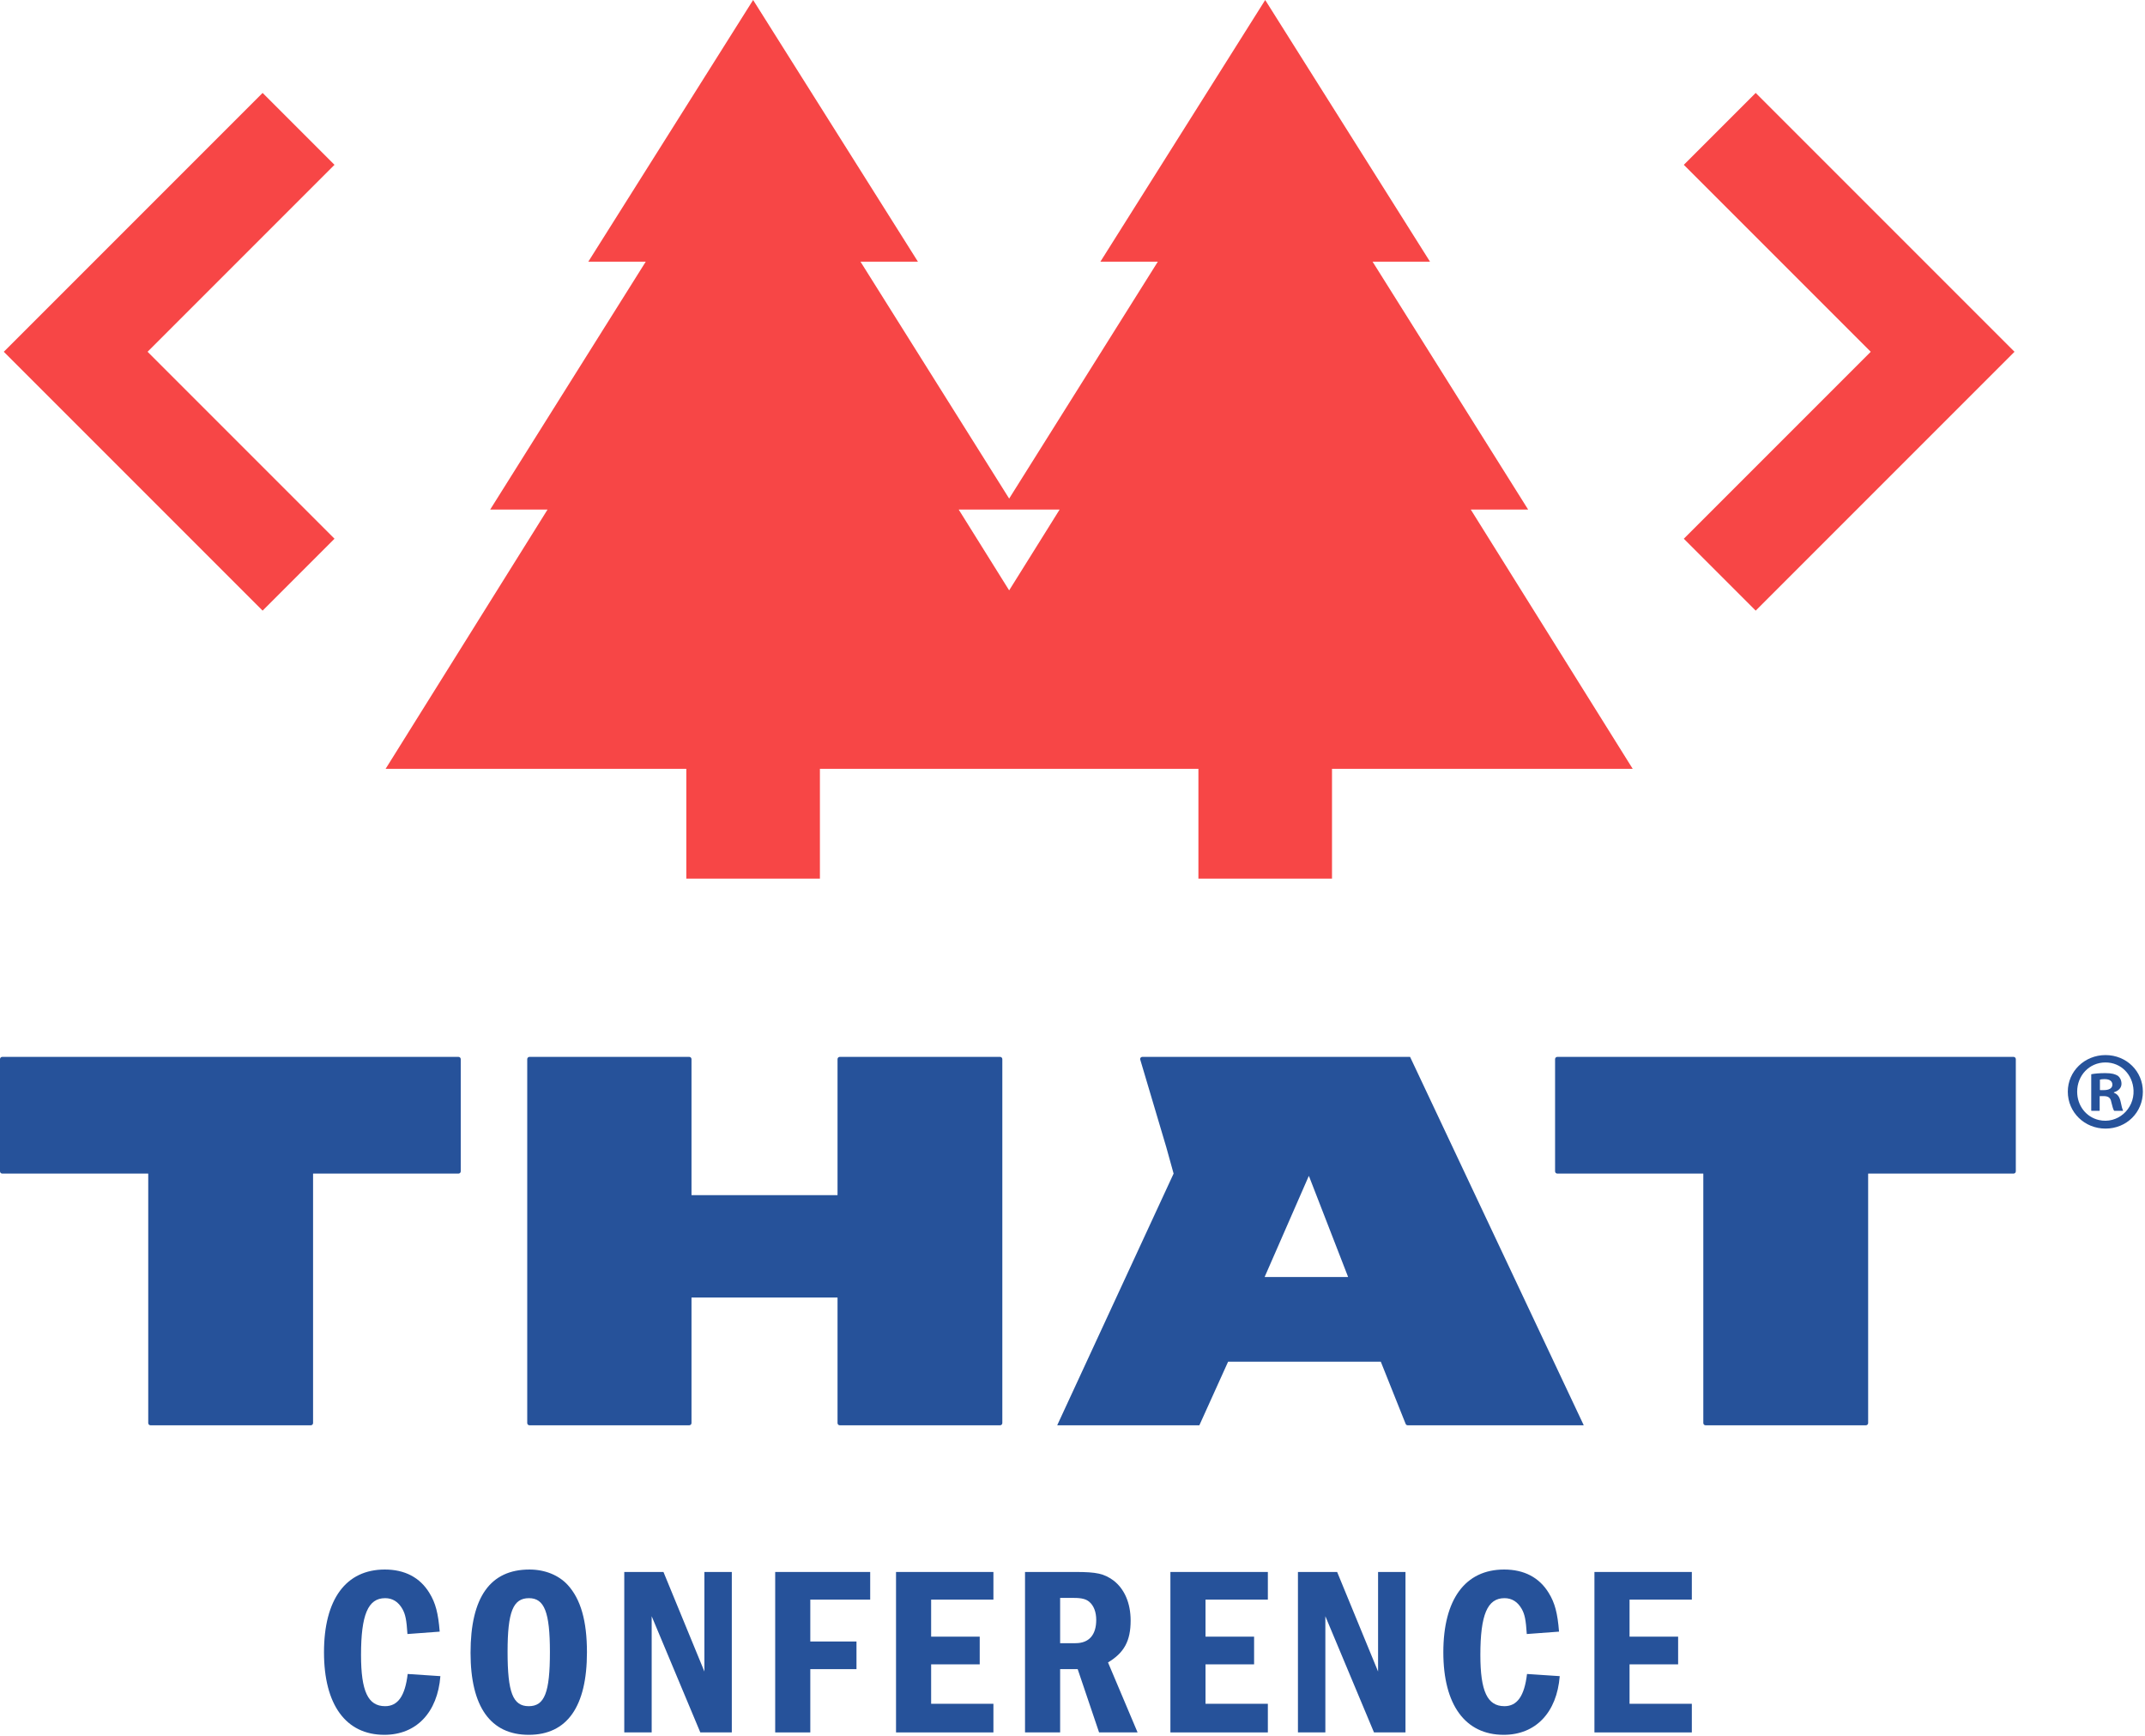 <?xml version="1.0" encoding="UTF-8" standalone="no"?>
<!DOCTYPE svg PUBLIC "-//W3C//DTD SVG 1.1//EN" "http://www.w3.org/Graphics/SVG/1.1/DTD/svg11.dtd">
<svg width="100%" height="100%" viewBox="0 0 1001 810" version="1.1" xmlns="http://www.w3.org/2000/svg" xmlns:xlink="http://www.w3.org/1999/xlink" xml:space="preserve" xmlns:serif="http://www.serif.com/" style="fill-rule:evenodd;clip-rule:evenodd;stroke-linejoin:round;stroke-miterlimit:2;">
    <g transform="matrix(1,0,0,1,-1937.5,-345.27)">
        <g transform="matrix(1,0,0,1,1687.5,0)">
            <g transform="matrix(1,0,0,1,396.099,955.77)">
                <path d="M0,-62.836L0,53.48C0,54.061 -0.47,54.531 -1.051,54.531L-75.872,54.531C-76.452,54.531 -76.922,54.061 -76.922,53.48L-76.922,-62.836C-76.922,-62.876 -76.955,-62.909 -76.995,-62.909L-145.049,-62.909C-145.629,-62.909 -146.099,-63.379 -146.099,-63.96L-146.099,-116.316C-146.099,-116.896 -145.629,-117.367 -145.049,-117.367L67.861,-117.367C68.441,-117.367 68.912,-116.896 68.912,-116.316L68.912,-63.96C68.912,-63.379 68.441,-62.909 67.861,-62.909L0.073,-62.909C0.033,-62.909 0,-62.876 0,-62.836" style="fill:rgb(38,82,154);fill-rule:nonzero;"/>
            </g>
        </g>
        <g transform="matrix(1,0,0,1,1687.5,0)">
            <g transform="matrix(1,0,0,1,640.848,839.454)">
                <path d="M0,169.796L0,111.296C0,111.255 -0.033,111.223 -0.073,111.223L-68.076,111.223C-68.116,111.223 -68.149,111.255 -68.149,111.296L-68.149,169.796C-68.149,170.376 -68.619,170.847 -69.199,170.847L-143.755,170.847C-144.335,170.847 -144.806,170.376 -144.806,169.796L-144.806,0C-144.806,-0.581 -144.335,-1.051 -143.755,-1.051L-69.199,-1.051C-68.619,-1.051 -68.149,-0.581 -68.149,0L-68.149,63.401C-68.149,63.441 -68.116,63.474 -68.076,63.474L-0.073,63.474C-0.033,63.474 0,63.441 0,63.401L0,0C0,-0.581 0.47,-1.051 1.051,-1.051L75.855,-1.051C76.435,-1.051 76.906,-0.581 76.906,0L76.906,169.796C76.906,170.376 76.435,170.847 75.855,170.847L1.051,170.847C0.47,170.847 0,170.376 0,169.796" style="fill:rgb(38,82,154);fill-rule:nonzero;"/>
            </g>
        </g>
        <g transform="matrix(1,0,0,1,1687.5,0)">
            <g transform="matrix(1,0,0,1,1121.8,955.77)">
                <path d="M0,-62.836L0,53.48C0,54.061 -0.47,54.531 -1.051,54.531L-75.872,54.531C-76.452,54.531 -76.922,54.061 -76.922,53.48L-76.922,-62.836C-76.922,-62.876 -76.955,-62.909 -76.995,-62.909L-145.049,-62.909C-145.629,-62.909 -146.099,-63.379 -146.099,-63.96L-146.099,-116.316C-146.099,-116.896 -145.629,-117.367 -145.049,-117.367L67.861,-117.367C68.441,-117.367 68.912,-116.896 68.912,-116.316L68.912,-63.96C68.912,-63.379 68.441,-62.909 67.861,-62.909L0.073,-62.909C0.033,-62.909 0,-62.876 0,-62.836" style="fill:rgb(38,82,154);fill-rule:nonzero;"/>
            </g>
        </g>
        <g transform="matrix(1,0,0,1,1687.5,0)">
            <g transform="matrix(1,0,0,1,879.021,907.58)">
                <path d="M0,33.544L-38.757,33.544C-38.81,33.544 -38.845,33.49 -38.824,33.442L-18.291,-13.521C-18.265,-13.58 -18.18,-13.578 -18.156,-13.518L0.068,33.445C0.086,33.493 0.051,33.544 0,33.544M110.018,102.617L29.034,-69.135C29.022,-69.16 28.997,-69.177 28.968,-69.177L-95.923,-69.177C-96.503,-69.177 -96.974,-68.706 -96.974,-68.126L-84.734,-26.959L-81.34,-14.719L-135.612,102.618C-135.635,102.666 -135.599,102.721 -135.546,102.721L-69.366,102.721C-69.338,102.721 -69.312,102.704 -69.3,102.678L-55.921,73.085C-55.909,73.058 -55.884,73.042 -55.855,73.042L15.299,73.042C15.329,73.042 15.355,73.06 15.367,73.088L26.943,102.06C27.102,102.459 27.489,102.721 27.918,102.721L109.952,102.721C110.005,102.721 110.04,102.665 110.018,102.617" style="fill:rgb(38,82,154);fill-rule:nonzero;"/>
            </g>
        </g>
        <g transform="matrix(1,0,0,1,1687.5,0)">
            <g transform="matrix(1,0,0,1,455.518,1104.98)">
                <path d="M0,22.37C-1.333,39.325 -11.212,49.748 -26.153,49.748C-44.115,49.748 -54.32,35.732 -54.32,11.239C-54.32,-13.444 -44.115,-27.378 -25.935,-27.378C-16.601,-27.378 -9.525,-23.65 -5.144,-16.465C-2.232,-11.757 -1.007,-6.94 -0.327,1.605L-15.376,2.721C-15.812,-3.783 -16.274,-6.369 -17.717,-8.954C-19.622,-12.329 -22.343,-14.016 -25.799,-14.016C-33.773,-14.016 -37.039,-6.26 -37.039,12.491C-37.039,29.446 -33.773,36.386 -25.799,36.386C-19.867,36.386 -16.492,31.677 -15.267,21.363L0,22.37Z" style="fill:rgb(38,82,154);fill-rule:nonzero;"/>
            </g>
        </g>
        <g transform="matrix(1,0,0,1,1687.5,0)">
            <g transform="matrix(1,0,0,1,486.87,1116.33)">
                <path d="M0,-0.326C0,18.643 2.477,25.038 9.879,25.038C17.281,25.038 19.758,18.643 19.758,-0.217C19.758,-18.832 17.172,-25.363 9.988,-25.363C2.585,-25.363 0,-19.077 0,-0.326M28.058,-31.541C34.127,-24.901 37.039,-14.804 37.039,-0.108C37.039,25.283 27.732,38.4 9.879,38.4C-7.974,38.4 -17.281,25.283 -17.281,0.137C-17.281,-25.799 -8.083,-38.726 10.205,-38.726C17.39,-38.726 23.813,-36.14 28.058,-31.541" style="fill:rgb(38,82,154);fill-rule:nonzero;"/>
            </g>
        </g>
        <g transform="matrix(1,0,0,1,1687.5,0)">
            <g transform="matrix(1,0,0,1,559.614,1153.61)">
                <path d="M0,-74.867L19.105,-28.412L19.105,-74.867L31.896,-74.867L31.896,0L17.2,0L-5.497,-54.211L-5.497,0L-18.288,0L-18.288,-74.867L0,-74.867Z" style="fill:rgb(38,82,154);fill-rule:nonzero;"/>
            </g>
        </g>
        <g transform="matrix(1,0,0,1,1687.5,0)">
            <g transform="matrix(1,0,0,1,656.09,1153.61)">
                <path d="M0,-74.867L0,-61.967L-27.949,-61.967L-27.949,-42.427L-6.395,-42.427L-6.395,-29.527L-27.949,-29.527L-27.949,0L-44.333,0L-44.333,-74.867L0,-74.867Z" style="fill:rgb(38,82,154);fill-rule:nonzero;"/>
            </g>
        </g>
        <g transform="matrix(1,0,0,1,1687.5,0)">
            <g transform="matrix(1,0,0,1,713.594,1153.61)">
                <path d="M0,-74.867L0,-61.967L-29.065,-61.967L-29.065,-44.686L-6.395,-44.686L-6.395,-31.759L-29.065,-31.759L-29.065,-13.362L0,-13.362L0,0L-45.448,0L-45.448,-74.867L0,-74.867Z" style="fill:rgb(38,82,154);fill-rule:nonzero;"/>
            </g>
        </g>
        <g transform="matrix(1,0,0,1,1687.5,0)">
            <g transform="matrix(1,0,0,1,744.728,1120.38)">
                <path d="M0,-8.409L7.185,-8.409C13.471,-8.409 16.846,-12.246 16.846,-19.295C16.846,-22.887 15.73,-25.935 13.58,-27.731C12.138,-28.956 10.097,-29.527 6.504,-29.527L0,-29.527L0,-8.409ZM7.076,-41.638C17.172,-41.638 20.438,-40.849 24.82,-37.719C29.99,-33.8 32.902,-27.16 32.902,-18.968C32.902,-9.443 29.854,-3.919 22.343,0.572L36.141,33.229L18.179,33.229L8.192,3.702L0,3.702L0,33.229L-16.383,33.229L-16.383,-41.638L7.076,-41.638Z" style="fill:rgb(38,82,154);fill-rule:nonzero;"/>
            </g>
        </g>
        <g transform="matrix(1,0,0,1,1687.5,0)">
            <g transform="matrix(1,0,0,1,841.666,1153.61)">
                <path d="M0,-74.867L0,-61.967L-29.092,-61.967L-29.092,-44.686L-6.423,-44.686L-6.423,-31.759L-29.092,-31.759L-29.092,-13.362L0,-13.362L0,0L-45.476,0L-45.476,-74.867L0,-74.867Z" style="fill:rgb(38,82,154);fill-rule:nonzero;"/>
            </g>
        </g>
        <g transform="matrix(1,0,0,1,1687.5,0)">
            <g transform="matrix(1,0,0,1,873.997,1153.61)">
                <path d="M0,-74.867L19.105,-28.412L19.105,-74.867L31.896,-74.867L31.896,0L17.2,0L-5.497,-54.211L-5.497,0L-18.288,0L-18.288,-74.867L0,-74.867Z" style="fill:rgb(38,82,154);fill-rule:nonzero;"/>
            </g>
        </g>
        <g transform="matrix(1,0,0,1,1687.5,0)">
            <g transform="matrix(1,0,0,1,977.875,1104.98)">
                <path d="M0,22.37C-1.334,39.325 -11.212,49.748 -26.153,49.748C-44.115,49.748 -54.32,35.732 -54.32,11.239C-54.32,-13.444 -44.115,-27.378 -25.935,-27.378C-16.601,-27.378 -9.525,-23.65 -5.144,-16.465C-2.232,-11.757 -1.007,-6.94 -0.327,1.605L-15.376,2.721C-15.812,-3.783 -16.274,-6.369 -17.717,-8.954C-19.622,-12.329 -22.343,-14.016 -25.799,-14.016C-33.773,-14.016 -37.039,-6.26 -37.039,12.491C-37.039,29.446 -33.773,36.386 -25.799,36.386C-19.867,36.386 -16.492,31.677 -15.267,21.363L0,22.37Z" style="fill:rgb(38,82,154);fill-rule:nonzero;"/>
            </g>
        </g>
        <g transform="matrix(1,0,0,1,1687.5,0)">
            <g transform="matrix(1,0,0,1,1039.52,1153.61)">
                <path d="M0,-74.867L0,-61.967L-29.065,-61.967L-29.065,-44.686L-6.396,-44.686L-6.396,-31.759L-29.065,-31.759L-29.065,-13.362L0,-13.362L0,0L-45.448,0L-45.448,-74.867L0,-74.867Z" style="fill:rgb(38,82,154);fill-rule:nonzero;"/>
            </g>
        </g>
        <g transform="matrix(1,0,0,1,1687.5,0)">
            <g transform="matrix(1,0,0,1,1229.96,855.669)">
                <path d="M0,-1.91C0,-1.83 0.065,-1.765 0.145,-1.765L1.88,-1.765C4.049,-1.765 5.814,-2.517 5.814,-4.281C5.814,-5.843 4.686,-6.884 2.169,-6.884C1.215,-6.884 0.527,-6.787 0.108,-6.682C0.044,-6.666 0,-6.607 0,-6.541L0,-1.91ZM-0.261,7.896L-3.904,7.896C-3.984,7.896 -4.049,7.831 -4.049,7.751L-4.049,-9.048C-4.049,-9.118 -4.001,-9.179 -3.931,-9.191C-2.379,-9.47 -0.248,-9.69 2.487,-9.69C5.689,-9.69 7.165,-9.173 8.406,-8.424C8.413,-8.42 8.42,-8.415 8.426,-8.41C9.347,-7.686 10.066,-6.358 10.066,-4.686C10.066,-2.806 8.619,-1.36 6.537,-0.753L6.537,-0.521C8.214,0.086 9.14,1.33 9.661,3.615C10.128,5.951 10.432,7.029 10.782,7.686C10.833,7.781 10.762,7.896 10.654,7.896L6.727,7.896C6.68,7.896 6.636,7.876 6.608,7.838C6.113,7.169 5.799,5.641 5.293,3.731C4.975,1.851 3.934,1.041 1.764,1.041L0.029,1.041C-0.051,1.041 -0.116,1.106 -0.116,1.186L-0.116,7.751C-0.116,7.831 -0.181,7.896 -0.261,7.896M-10.615,-1.042C-10.615,5.458 -6.488,10.808 -0.459,12.2C8.154,14.188 16.095,7.166 15.69,-1.665C15.357,-8.913 9.943,-14.665 2.603,-14.665C-5.004,-14.665 -10.615,-8.533 -10.615,-1.042M20.045,-1.042C20.045,8.619 12.466,16.197 2.603,16.197C-7.173,16.197 -14.983,8.619 -14.983,-1.042C-14.983,-10.5 -7.173,-18.107 2.603,-18.107C12.466,-18.107 20.045,-10.5 20.045,-1.042" style="fill:rgb(38,82,154);fill-rule:nonzero;"/>
            </g>
        </g>
        <g transform="matrix(1,0,0,1,1687.5,0)">
            <g transform="matrix(1,0,0,1,697.383,517.474)">
                <path d="M0,65.542L47.117,65.542L23.558,103.256L0,65.542ZM265.74,65.542L193.148,-50.114L219.951,-50.114L143.045,-172.204L66.137,-50.114L92.94,-50.114L23.558,60.428L-45.824,-50.114L-19.021,-50.114L-95.927,-172.204L-172.835,-50.114L-146.032,-50.114L-218.624,65.542L-191.855,65.542L-267.436,186.535L-127.099,186.535L-127.099,237.746L-64.756,237.746L-64.756,186.535L111.874,186.535L111.874,237.746L174.216,237.746L174.216,186.535L314.552,186.535L238.972,65.542L265.74,65.542Z" style="fill:rgb(247,70,70);fill-rule:nonzero;"/>
            </g>
        </g>
        <g transform="matrix(1,0,0,1,1687.5,0)">
            <g transform="matrix(1,0,0,1,372.55,630.19)">
                <path d="M0,-241.566L-120.783,-120.783L0,0L33.551,-33.551L-53.681,-120.783L33.551,-208.015L0,-241.566Z" style="fill:rgb(247,70,70);fill-rule:nonzero;"/>
            </g>
        </g>
        <g transform="matrix(1,0,0,1,1687.5,0)">
            <g transform="matrix(1,0,0,1,1156.56,542.958)">
                <path d="M33.551,-33.551L-87.232,-154.334L-120.783,-120.783L-33.551,-33.55L-120.783,53.681L-87.233,87.232L0,-0L33.551,-33.551Z" style="fill:rgb(247,70,70);fill-rule:nonzero;"/>
            </g>
        </g>
    </g>
</svg>
